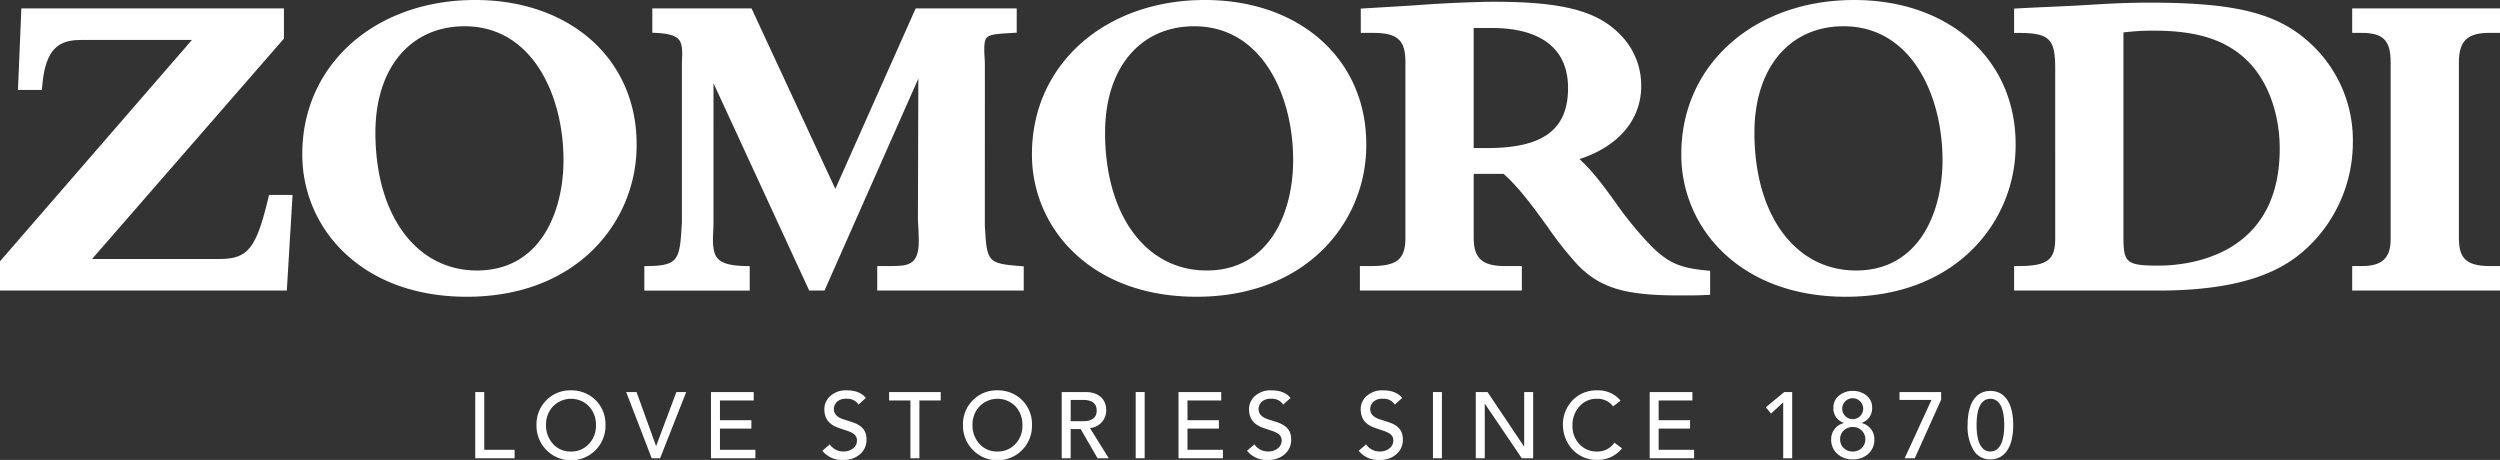 <svg xmlns="http://www.w3.org/2000/svg" viewBox="0 0 688.834 126.723"><rect x="0" y="0" width="688.834" height="126.723" fill="#333333" stroke="none"/><title>3Asset 1a</title><path d="M73.948,54.473c-3.357,14.048-5.631,16.89-13.519,16.89H25.36L78.234,10.629V2.313H5.886L4.95,24.773h6.592l.075-.919c.871-10.694,4.737-12.842,10.7-12.842H52.879L0,71.99v8.071H79.029L80.61,53.705H74.131Z" fill="#fff"/><path d="M130.935,0C103.329,0,83.292,17.834,83.292,42.405A37.214,37.214,0,0,0,95.273,69.991c8.3,7.7,19.835,11.775,33.348,11.775,14,0,25.93-4.382,34.5-12.672A40.438,40.438,0,0,0,175.41,39.726C175.41,16.336,157.121,0,130.935,0Zm24.33,44.11c0,14.032-6.245,30.419-23.844,30.419-16.737,0-27.983-15.259-27.983-37.969,0-17.813,9.646-29.324,24.574-29.324C146.736,7.236,155.265,26.351,155.265,44.11Z" fill="#fff"/><path d="M271.355,62.255l.009-45.006c-.275-3.962-.271-6,.5-6.872.843-.955,3.112-1.081,7.229-1.31l1.045-.058v-6.7H252.3L230.16,52.046,207.07,2.313H179.736V9.019l.955.043c3.351.15,5.354.71,6.3,1.764,1.017,1.127,1.1,3.051.9,6.492l0,44.025c-.606,10.047-.715,11.858-9.367,11.968l-.987.013v6.737h29.035V73.323l-.988-.012c-4.07-.048-6.546-.693-7.792-2.034-1.529-1.643-1.471-4.615-1.206-9.022l.007-39.33,26.37,57.136h4.214l25.859-58.414-.119,39.092c.127,1.9.242,3.769.242,5.657,0,6.915-3.154,6.915-8.377,6.915h-3.071v6.75h40.361V73.383l-.925-.069C271.975,72.626,271.939,72.037,271.355,62.255Z" fill="#fff"/><path d="M331.98,0c-27.605,0-47.642,17.834-47.642,42.405a37.214,37.214,0,0,0,11.981,27.586c8.3,7.7,19.835,11.775,33.348,11.775,14,0,25.93-4.382,34.5-12.672a40.438,40.438,0,0,0,12.285-29.368C376.456,16.336,358.167,0,331.98,0Zm24.331,44.11c0,14.032-6.245,30.419-23.844,30.419-16.738,0-27.983-15.259-27.983-37.969,0-17.813,9.646-29.324,24.574-29.324C347.782,7.236,356.311,26.351,356.311,44.11Z" fill="#fff"/><path d="M454.827,67.637a97.452,97.452,0,0,1-9.9-12.137c-3.075-4.228-6-8.248-9.726-11.675,10.684-3.43,17-10.826,17-20.052a19.759,19.759,0,0,0-6.138-14.59c-6.258-6.258-15.913-8.7-34.44-8.7-4.529,0-13.333.375-20.046.855-3.659.268-7.116.47-11.119.7l-5.516.327V9.063h3.556c7.391,0,8.743,2.78,8.743,8.255v48.1c0,6.047-2.242,7.89-9.594,7.89h-2.95v6.75h44.623v-6.75h-4.653c-6.284,0-8.62-2.138-8.62-7.89V47.911h8.246c4.25,3.74,8.256,9.262,12.134,14.6A94.551,94.551,0,0,0,434.9,73.192c6.214,6.214,12.954,8.208,27.743,8.208,3.661,0,4.894,0,7.6-.122l.955-.043V74.62l-.9-.086C462.769,73.817,459.589,72.4,454.827,67.637ZM432.052,24.26c0,11.436-6.865,16.536-22.26,16.536h-3.749V7.724h5.332C419.1,7.724,432.052,9.872,432.052,24.26Z" fill="#fff"/><path d="M510.9,0c-27.607,0-47.643,17.834-47.643,42.405a37.214,37.214,0,0,0,11.981,27.586c8.3,7.7,19.836,11.775,33.348,11.775,14,0,25.93-4.382,34.5-12.672a40.438,40.438,0,0,0,12.285-29.368C555.374,16.336,537.085,0,510.9,0Zm24.33,44.11c0,14.032-6.244,30.419-23.843,30.419-16.738,0-27.984-15.259-27.984-37.969,0-17.813,9.645-29.324,24.574-29.324C526.7,7.236,535.229,26.351,535.229,44.11Z" fill="#fff"/><path d="M637.764,13.08C628.532,3.847,617.044.73,592.242.73c-6.092,0-10.783.253-16.75.612-3.083.2-6.779.37-10.691.544-2.985.134-6.037.27-8.905.429l-.944.053v6.7h1c8.684,0,10.325,1.544,10.325,9.717V65.787c0,5.907-2.22,7.524-10.325,7.524h-1v6.75h39.725c25.948,0,36.071-6.8,41.991-12.714a39.868,39.868,0,0,0,11.619-27.986A36.286,36.286,0,0,0,637.764,13.08Zm-9.623,27.864c0,29.921-25.613,32.246-33.464,32.246-9.06,0-9.6-.933-9.6-8.255V8.94a63.5,63.5,0,0,1,8.5-.486c12.011,0,19.98,2.614,25.841,8.475C624.881,22.389,628.141,31.366,628.141,40.944Z" fill="#fff"/><path d="M685.764,9.063h3.07V2.313H648.108v6.75h2.583c5.99,0,8.012,2.052,8.012,8.134V65.909c0,5.188-2.36,7.4-7.89,7.4h-2.705v6.75h40.726v-6.75h-2.827c-7.144,0-8.5-2.773-8.5-7.89V17.2C677.508,11.343,679.823,9.063,685.764,9.063Z" fill="#fff"/><path d="M133.423,108.024v15.917h8.371v2.318H130.95V108.024Z" fill="#fff"/><path d="M164.1,110.239a9.255,9.255,0,0,1,2.73,6.9,9.443,9.443,0,0,1-2.679,6.826,9.519,9.519,0,0,1-16.33-6.826,9.343,9.343,0,0,1,2.705-6.851,9.146,9.146,0,0,1,6.8-2.73A9.366,9.366,0,0,1,164.1,110.239Zm-11.745,12.054a6.352,6.352,0,0,0,4.971,2.112,6.517,6.517,0,0,0,4.946-2.086,7.246,7.246,0,0,0,1.931-5.178,7.419,7.419,0,0,0-1.906-5.176,6.934,6.934,0,0,0-9.891-.027,7.264,7.264,0,0,0-1.957,5.2A7.409,7.409,0,0,0,152.359,122.293Z" fill="#fff"/><path d="M175.393,108.024l5.357,14.836h.051l5.563-14.836h2.706l-7.187,18.235h-2.318l-7.032-18.235Z" fill="#fff"/><path d="M207.671,108.024v2.318h-9.3v5.434h8.655v2.318h-8.655v5.847h9.762v2.318H195.9V108.024Z" fill="#fff"/><path d="M238.563,109.646l-2.009,1.829a3.635,3.635,0,0,0-3.272-1.6,3.518,3.518,0,0,0-2.7.876,2.828,2.828,0,0,0-.824,1.932c0,1.364.9,2.318,2.731,2.885l2.292.746c2.653.85,3.966,2.267,3.966,4.766a5.141,5.141,0,0,1-1.777,4.069,6.589,6.589,0,0,1-4.56,1.571,6.814,6.814,0,0,1-5.82-2.524l2.034-1.751a4.515,4.515,0,0,0,3.865,1.957,4.106,4.106,0,0,0,2.549-.85,2.649,2.649,0,0,0,1.081-2.189c0-1.315-.8-2.061-2.961-2.756l-1.623-.541c-2.807-.9-4.4-2.37-4.4-5.383a4.805,4.805,0,0,1,1.649-3.581,6.363,6.363,0,0,1,4.533-1.545Q236.9,107.56,238.563,109.646Z" fill="#fff"/><path d="M259.2,108.024v2.318h-5.873v15.917h-2.472V110.342h-5.872v-2.318Z" fill="#fff"/><path d="M281.613,110.239a9.255,9.255,0,0,1,2.73,6.9,9.443,9.443,0,0,1-2.679,6.826,9.519,9.519,0,0,1-16.33-6.826,9.343,9.343,0,0,1,2.7-6.851,9.146,9.146,0,0,1,6.8-2.73A9.368,9.368,0,0,1,281.613,110.239Zm-11.746,12.054a6.355,6.355,0,0,0,4.972,2.112,6.515,6.515,0,0,0,4.945-2.086,7.247,7.247,0,0,0,1.932-5.178,7.424,7.424,0,0,0-1.906-5.176,6.934,6.934,0,0,0-9.891-.027,7.264,7.264,0,0,0-1.957,5.2A7.413,7.413,0,0,0,269.867,122.293Z" fill="#fff"/><path d="M299.083,108.024c3.374,0,5.718,1.7,5.718,5.1a4.873,4.873,0,0,1-4.456,4.816h-.025l5.176,8.319H302.4l-4.635-8.036h-2.757v8.036H292.54V108.024Zm-.721,8.035c2.549,0,3.812-.978,3.812-2.935s-1.263-2.937-3.812-2.937h-3.349v5.872Z" fill="#fff"/><path d="M315.392,108.024v18.235h-2.473V108.024Z" fill="#fff"/><path d="M336.49,108.024v2.318h-9.3v5.434h8.654v2.318h-8.654v5.847h9.762v2.318H324.719V108.024Z" fill="#fff"/><path d="M355.582,109.646l-2.01,1.829a3.634,3.634,0,0,0-3.27-1.6,3.518,3.518,0,0,0-2.705.876,2.828,2.828,0,0,0-.824,1.932c0,1.364.9,2.318,2.73,2.885l2.292.746c2.653.85,3.967,2.267,3.967,4.766a5.141,5.141,0,0,1-1.777,4.069,6.588,6.588,0,0,1-4.559,1.571,6.814,6.814,0,0,1-5.821-2.524l2.035-1.751a4.51,4.51,0,0,0,3.863,1.957,4.107,4.107,0,0,0,2.55-.85,2.647,2.647,0,0,0,1.082-2.189c0-1.315-.8-2.061-2.962-2.756l-1.623-.541c-2.808-.9-4.4-2.37-4.4-5.383a4.811,4.811,0,0,1,1.648-3.581,6.368,6.368,0,0,1,4.533-1.545Q353.921,107.56,355.582,109.646Z" fill="#fff"/><path d="M386.344,109.646l-2.009,1.829a3.634,3.634,0,0,0-3.271-1.6,3.517,3.517,0,0,0-2.7.876,2.829,2.829,0,0,0-.825,1.932c0,1.364.9,2.318,2.731,2.885l2.292.746c2.653.85,3.967,2.267,3.967,4.766a5.142,5.142,0,0,1-1.778,4.069,6.587,6.587,0,0,1-4.559,1.571,6.814,6.814,0,0,1-5.821-2.524l2.035-1.751a4.512,4.512,0,0,0,3.864,1.957,4.109,4.109,0,0,0,2.55-.85,2.651,2.651,0,0,0,1.081-2.189c0-1.315-.8-2.061-2.962-2.756l-1.622-.541c-2.808-.9-4.4-2.37-4.4-5.383a4.805,4.805,0,0,1,1.649-3.581,6.363,6.363,0,0,1,4.533-1.545Q384.683,107.56,386.344,109.646Z" fill="#fff"/><path d="M397.3,108.024v18.235h-2.473V108.024Z" fill="#fff"/><path d="M409.868,108.024l10.045,14.99h.052v-14.99h2.473v18.235H419.3l-10.147-14.99H409.1v14.99h-2.473V108.024Z" fill="#fff"/><path d="M446.528,110.393l-2.061,1.572a5.347,5.347,0,0,0-4.4-2.087,6.23,6.23,0,0,0-4.895,2.112,7.707,7.707,0,0,0-1.905,5.306,7.133,7.133,0,0,0,1.88,5.048,6.374,6.374,0,0,0,4.92,2.061,5.562,5.562,0,0,0,4.764-2.447l2.086,1.571a8.521,8.521,0,0,1-6.9,3.194,9.088,9.088,0,0,1-6.9-3.039,10.148,10.148,0,0,1-2.473-6.414,9.647,9.647,0,0,1,2.628-6.954,9.1,9.1,0,0,1,6.877-2.756A7.961,7.961,0,0,1,446.528,110.393Z" fill="#fff"/><path d="M466.315,108.024v2.318h-9.3v5.434h8.654v2.318h-8.654v5.847h9.763v2.318H454.543V108.024Z" fill="#fff"/><path d="M493.806,108.024v18.235h-2.473v-15.4l-3.348,3.091-1.443-1.727,5.074-4.2Z" fill="#fff"/><path d="M510.5,107.715a5.745,5.745,0,0,1,3.786,1.262,4.052,4.052,0,0,1,1.545,3.3,4.143,4.143,0,0,1-2.858,4.224v.077a4.506,4.506,0,0,1,3.476,4.456,5.135,5.135,0,0,1-1.648,3.992,6.078,6.078,0,0,1-4.3,1.546,6.014,6.014,0,0,1-4.276-1.546,5.151,5.151,0,0,1-1.674-3.992,4.526,4.526,0,0,1,3.478-4.456V116.5a4.122,4.122,0,0,1-2.86-4.224A4.072,4.072,0,0,1,506.715,109,5.764,5.764,0,0,1,510.5,107.715Zm-3.477,13.316a3.127,3.127,0,0,0,1,2.421,3.335,3.335,0,0,0,2.472.953,3.376,3.376,0,1,0-.026-6.748,3.429,3.429,0,0,0-2.421.927A3.154,3.154,0,0,0,507.025,121.031Zm3.477-5.538a2.885,2.885,0,0,0-.026-5.77,2.885,2.885,0,0,0,.026,5.77Z" fill="#fff"/><path d="M534.847,108.024v2.111l-7.263,16.124H524.8l7.393-16.072h-8.809v-2.163Z" fill="#fff"/><path d="M554.711,117.141c0,5.873-2.241,9.428-6.285,9.428a5.169,5.169,0,0,1-4.662-2.551,12.693,12.693,0,0,1-1.622-6.877c0-5.9,2.188-9.426,6.284-9.426C552.47,107.715,554.711,111.243,554.711,117.141Zm-6.285,7.264c2.447,0,3.812-2.55,3.812-7.264,0-4.739-1.339-7.263-3.837-7.263-2.448,0-3.787,2.447-3.787,7.263C544.614,121.855,545.953,124.405,548.426,124.405Z" fill="#fff"/></svg>